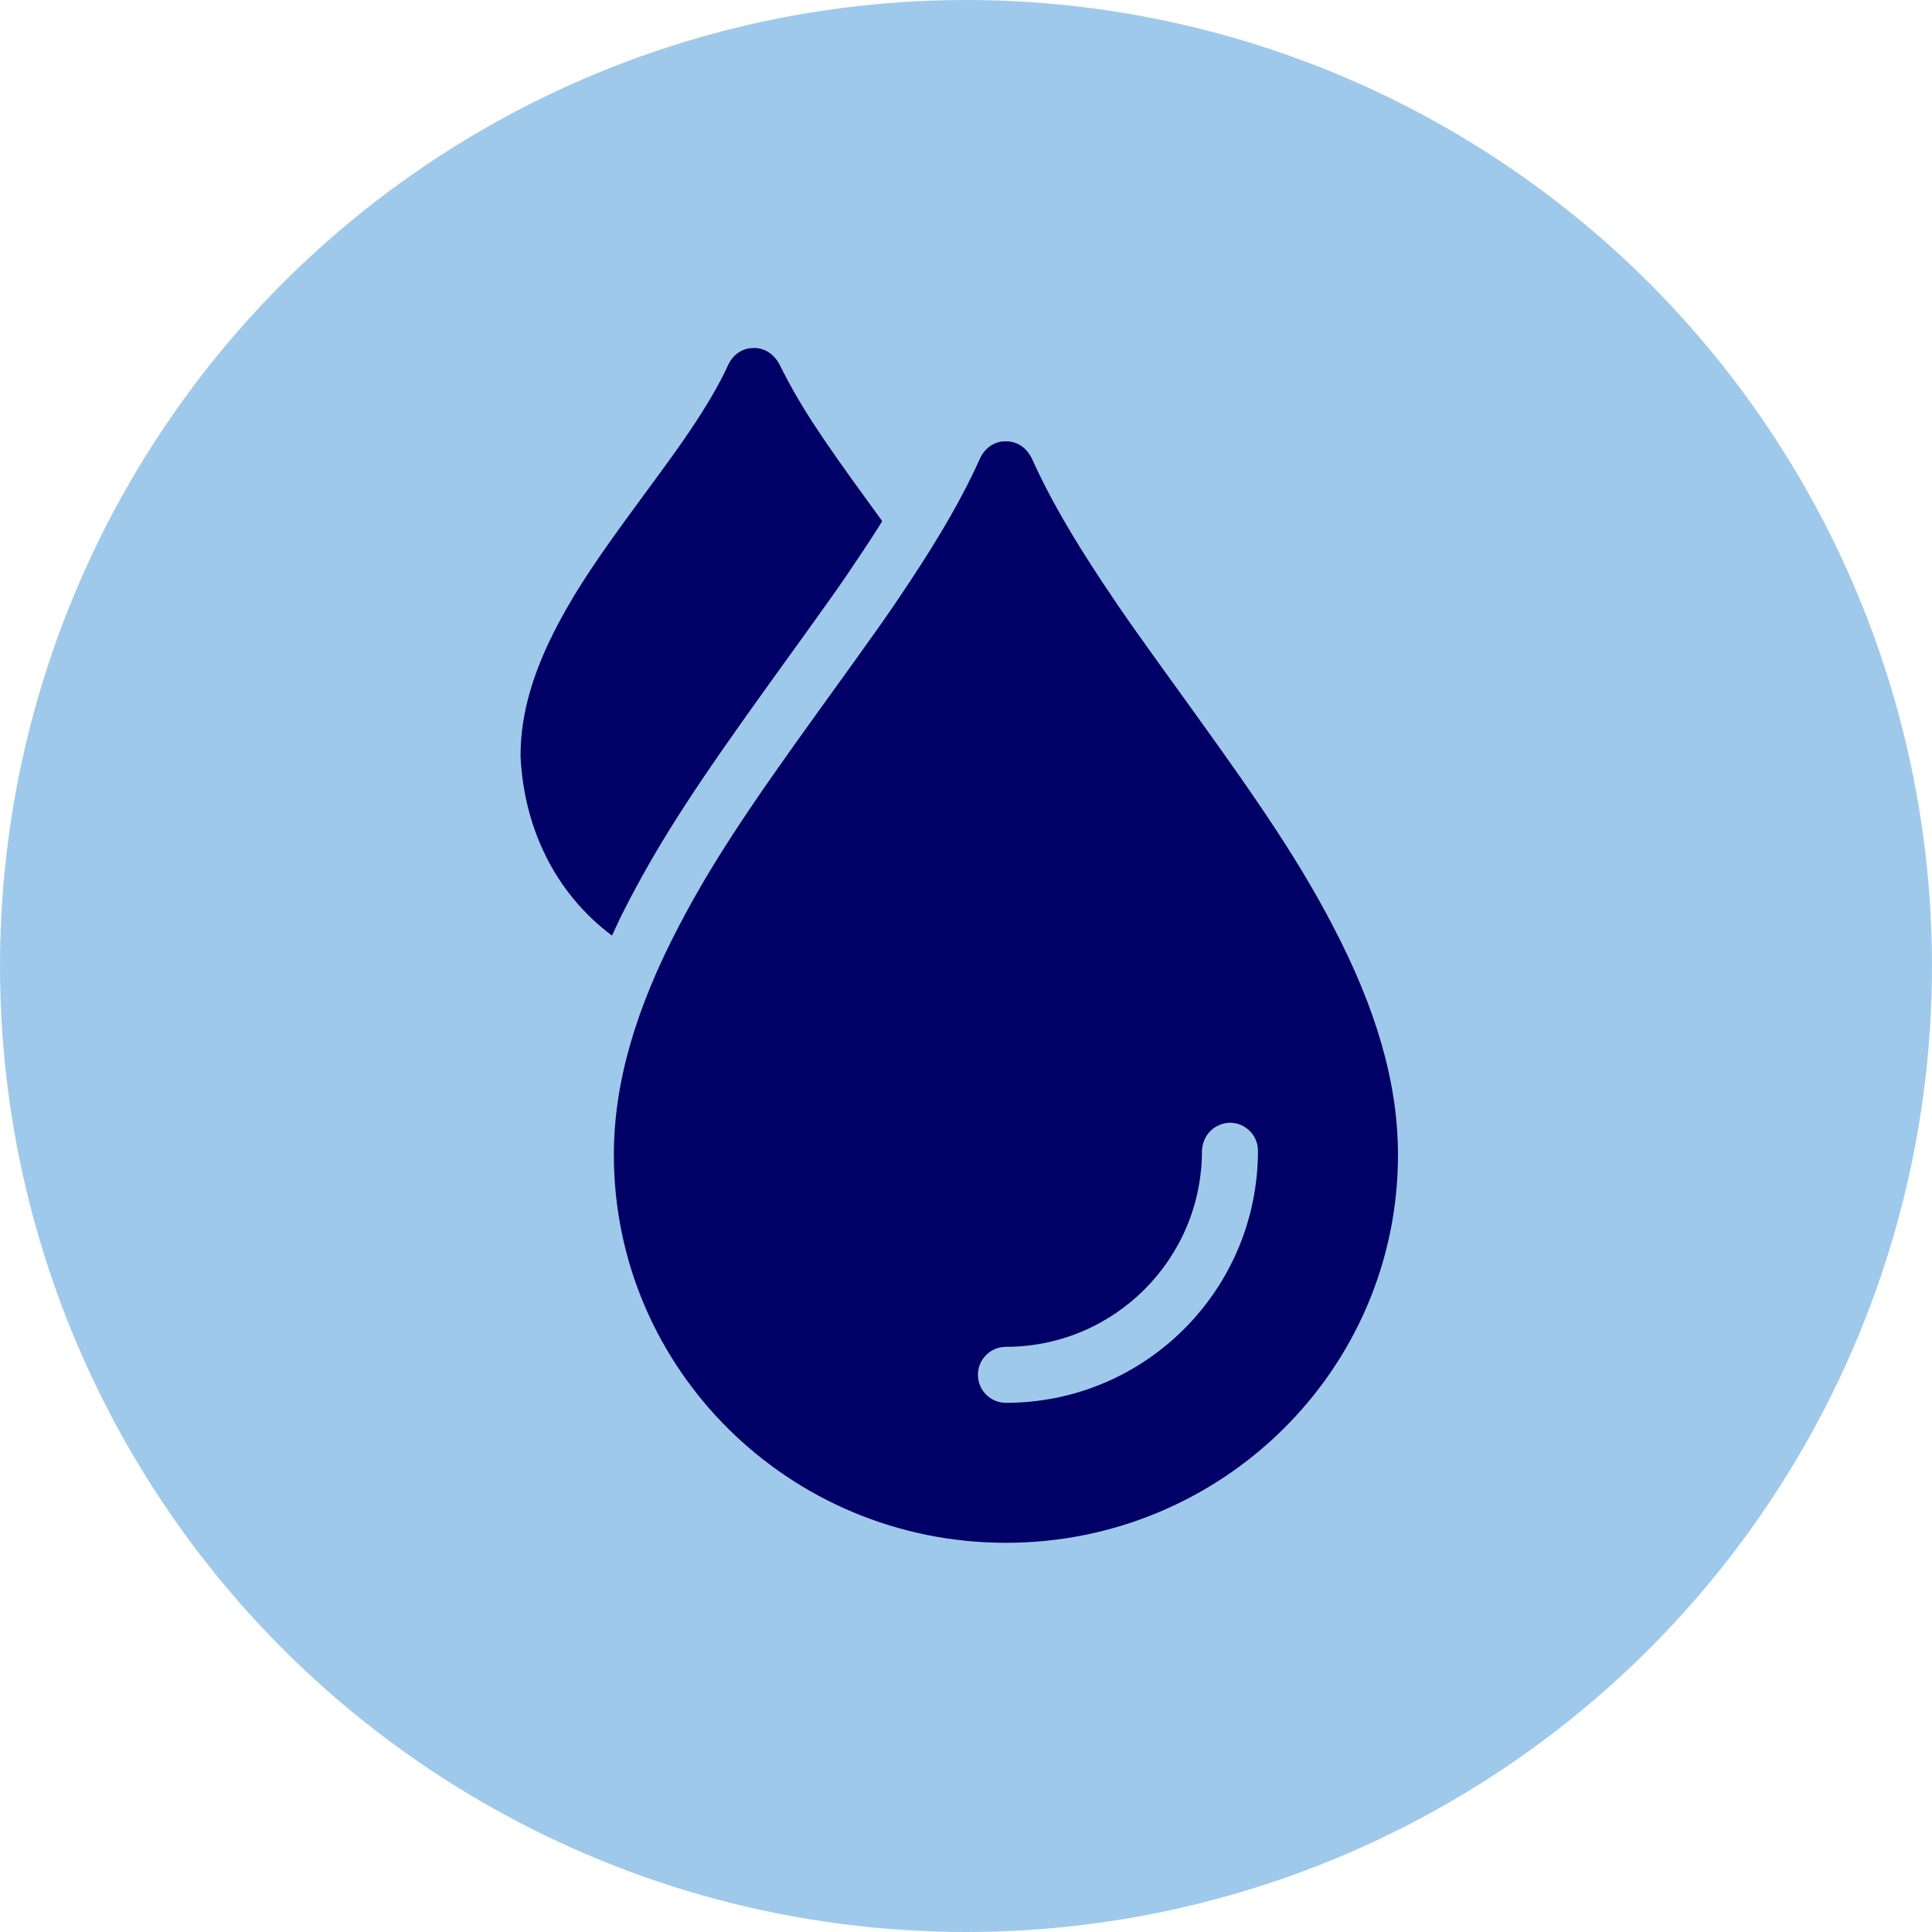 <?xml version="1.0" encoding="UTF-8"?> <svg xmlns="http://www.w3.org/2000/svg" id="Layer_2" viewBox="0 0 512 512"><defs><style>.cls-1{fill:#9fc9eb;}.cls-2{fill:#006;}</style></defs><circle class="cls-1" cx="256" cy="256" r="256"></circle><path class="cls-2" d="M266.58,116.96l1.03.03c2.7.45,4.49,1.98,5.76,4.34,4.39,9.86,10.47,20.44,18.68,32.82,6.03,9.09,8.16,12.09,24.41,34.61,18.51,25.66,28.16,40.17,36.73,56.55,11.34,21.66,17.29,41.41,17.29,60.73,0,56.8-46.54,102.82-103.9,102.82s-103.9-46.01-103.9-102.82c0-19.32,5.95-39.07,17.29-60.73,8.57-16.38,18.22-30.89,36.73-56.55,16.25-22.52,18.38-25.52,24.41-34.61,8.21-12.39,14.29-22.96,18.68-32.82,1.1-2.33,3.17-3.98,5.76-4.34l1.02-.03ZM325.95,297.54l-.76.04c-3.87.56-6.46,3.5-6.66,7.39,0,28.69-23.26,51.95-51.95,51.95-4.1,0-7.42,3.32-7.42,7.42s3.32,7.42,7.42,7.42c36.89,0,66.79-29.91,66.79-66.8,0-4.1-3.32-7.42-7.42-7.42h0ZM325.95,297.54"></path><path class="cls-2" d="M199.66,92.22l1,.02c2.64.38,4.45,1.83,5.78,4.08,5.37,10.85,10.88,19.14,23.88,37q.13.17.25.34c2.21,3.03,1.13,1.55,3.23,4.45-1.62,2.65-3.34,5.25-5.05,7.84-5.75,8.68-7.55,11.22-24.08,34.13-19.8,27.45-29.22,41.89-37.85,58.35-3.14,6.15-1.58,2.98-4.64,9.51-15.21-11.36-23.38-28.8-24.23-47.55,0-.07,0-.13,0-.19,0-11.33,3.51-22.77,10.15-35.21,4.93-9.25,10.44-17.38,20.98-31.71,9.13-12.42,10.33-14.08,13.7-19.05,4.54-6.72,7.88-12.42,10.27-17.68,1.09-2.27,3.1-3.89,5.63-4.27l1-.05ZM199.66,92.22"></path></svg> 